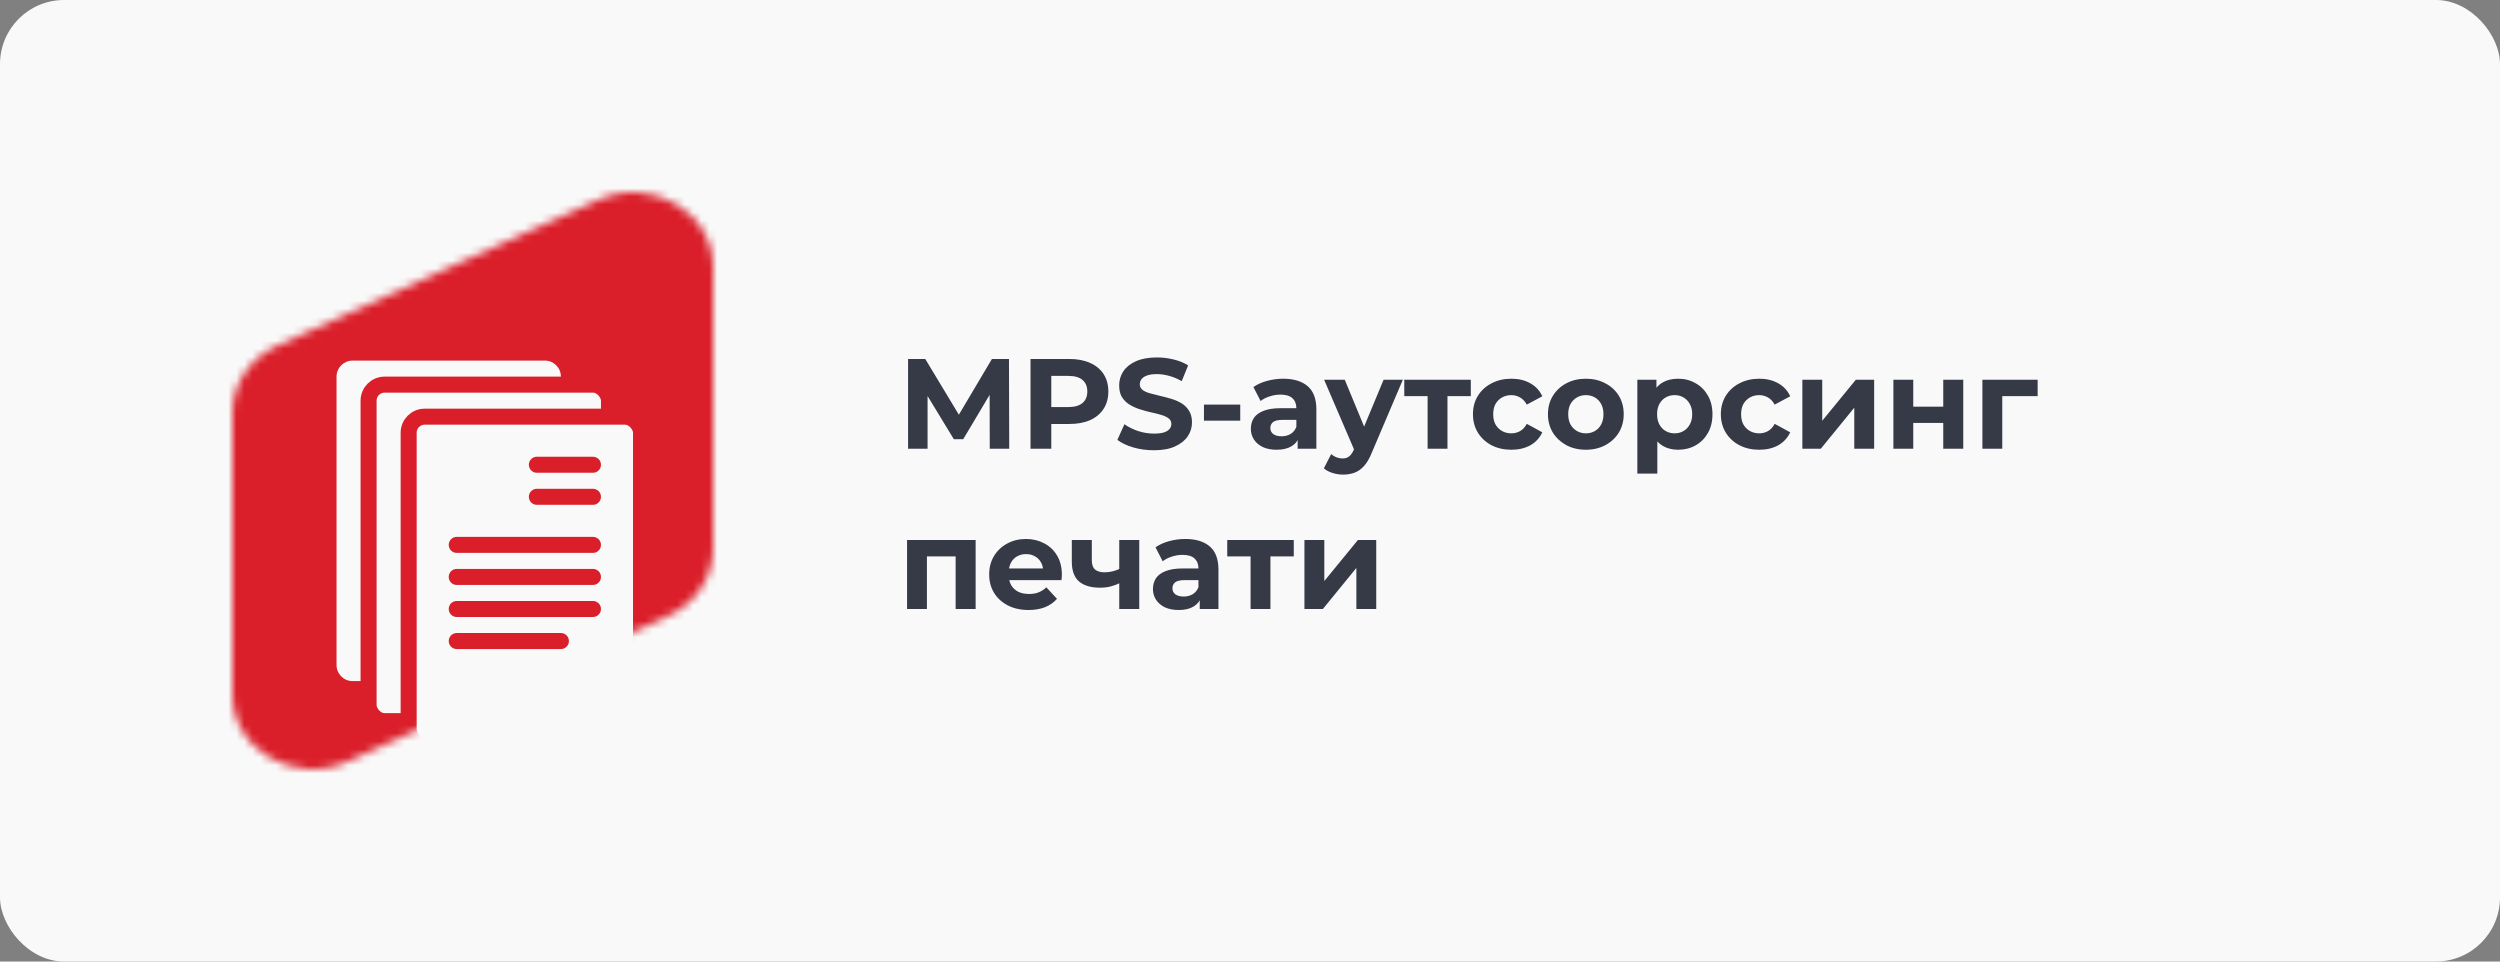 <svg width="312" height="120" viewBox="0 0 312 120" fill="none" xmlns="http://www.w3.org/2000/svg">
<rect x="0" y="0" width="312" height="120" fill="#808080" stroke="none"/>
<rect width="312" height="120" rx="8" fill="#F9F9F9"/>
<mask id="mask0_2861_7536" style="mask-type:alpha" maskUnits="userSpaceOnUse" x="29" y="24" width="60" height="73">
<path d="M29 51.501C29 47.938 31.18 44.688 34.617 43.126L74.617 24.955C81.26 21.937 89 26.444 89 33.329V68.5C89 72.063 86.82 75.314 83.383 76.875L43.383 95.046C36.74 98.064 29 93.557 29 86.672V51.501Z" fill="#DA1F2A"/>
</mask>
<g mask="url(#mask0_2861_7536)">
<rect x="14" y="12.001" width="96" height="96" fill="#DA1F2A"/>
<path d="M42 47.001C42 45.896 42.895 45.001 44 45.001H68C69.105 45.001 70 45.896 70 47.001V83.001C70 84.105 69.105 85.001 68 85.001H44C42.895 85.001 42 84.105 42 83.001V47.001Z" fill="#F9F9F9"/>
<rect x="46" y="48.001" width="30" height="42" rx="2" fill="#F9F9F9" stroke="#DA1F2A" stroke-width="2"/>
<rect x="51" y="52.001" width="29" height="41" rx="2" fill="#F9F9F9" stroke="#DA1F2A" stroke-width="2"/>
<path d="M57 72.001H74M57 80.001H70M57 68.001H74M57 76.001H74M67 58.001H74M67 62.001H74" stroke="#DA1F2A" stroke-width="2" stroke-linecap="round"/>
</g>
<path d="M113.328 56V44.8H115.472L120.24 52.704H119.104L123.792 44.8H125.92L125.952 56H123.52L123.504 48.528H123.952L120.208 54.816H119.04L115.216 48.528H115.76V56H113.328ZM128.609 56V44.8H133.457C134.46 44.8 135.324 44.965 136.049 45.296C136.775 45.616 137.335 46.08 137.729 46.688C138.124 47.296 138.321 48.021 138.321 48.864C138.321 49.696 138.124 50.416 137.729 51.024C137.335 51.632 136.775 52.101 136.049 52.432C135.324 52.752 134.46 52.912 133.457 52.912H130.049L131.201 51.744V56H128.609ZM131.201 52.032L130.049 50.8H133.313C134.113 50.8 134.711 50.629 135.105 50.288C135.5 49.947 135.697 49.472 135.697 48.864C135.697 48.245 135.5 47.765 135.105 47.424C134.711 47.083 134.113 46.912 133.313 46.912H130.049L131.201 45.68V52.032ZM144.008 56.192C143.112 56.192 142.253 56.075 141.432 55.84C140.611 55.595 139.949 55.28 139.448 54.896L140.328 52.944C140.808 53.285 141.373 53.568 142.024 53.792C142.685 54.005 143.352 54.112 144.024 54.112C144.536 54.112 144.947 54.064 145.256 53.968C145.576 53.861 145.811 53.717 145.96 53.536C146.109 53.355 146.184 53.147 146.184 52.912C146.184 52.613 146.067 52.379 145.832 52.208C145.597 52.027 145.288 51.883 144.904 51.776C144.52 51.659 144.093 51.552 143.624 51.456C143.165 51.349 142.701 51.221 142.232 51.072C141.773 50.923 141.352 50.731 140.968 50.496C140.584 50.261 140.269 49.952 140.024 49.568C139.789 49.184 139.672 48.693 139.672 48.096C139.672 47.456 139.843 46.875 140.184 46.352C140.536 45.819 141.059 45.397 141.752 45.088C142.456 44.768 143.336 44.608 144.392 44.608C145.096 44.608 145.789 44.693 146.472 44.864C147.155 45.024 147.757 45.269 148.28 45.6L147.48 47.568C146.957 47.269 146.435 47.051 145.912 46.912C145.389 46.763 144.877 46.688 144.376 46.688C143.875 46.688 143.464 46.747 143.144 46.864C142.824 46.981 142.595 47.136 142.456 47.328C142.317 47.509 142.248 47.723 142.248 47.968C142.248 48.256 142.365 48.491 142.6 48.672C142.835 48.843 143.144 48.981 143.528 49.088C143.912 49.195 144.333 49.301 144.792 49.408C145.261 49.515 145.725 49.637 146.184 49.776C146.653 49.915 147.08 50.101 147.464 50.336C147.848 50.571 148.157 50.88 148.392 51.264C148.637 51.648 148.76 52.133 148.76 52.72C148.76 53.349 148.584 53.925 148.232 54.448C147.88 54.971 147.352 55.392 146.648 55.712C145.955 56.032 145.075 56.192 144.008 56.192ZM150.254 52.496V50.496H154.782V52.496H150.254ZM161.946 56V54.32L161.786 53.952V50.944C161.786 50.411 161.62 49.995 161.29 49.696C160.97 49.397 160.474 49.248 159.802 49.248C159.343 49.248 158.89 49.323 158.442 49.472C158.004 49.611 157.631 49.803 157.322 50.048L156.426 48.304C156.895 47.973 157.46 47.717 158.122 47.536C158.783 47.355 159.455 47.264 160.138 47.264C161.45 47.264 162.468 47.573 163.194 48.192C163.919 48.811 164.282 49.776 164.282 51.088V56H161.946ZM159.322 56.128C158.65 56.128 158.074 56.016 157.594 55.792C157.114 55.557 156.746 55.243 156.49 54.848C156.234 54.453 156.106 54.011 156.106 53.52C156.106 53.008 156.228 52.56 156.474 52.176C156.73 51.792 157.13 51.493 157.674 51.28C158.218 51.056 158.927 50.944 159.802 50.944H162.09V52.4H160.074C159.487 52.4 159.082 52.496 158.858 52.688C158.644 52.88 158.538 53.12 158.538 53.408C158.538 53.728 158.66 53.984 158.906 54.176C159.162 54.357 159.508 54.448 159.946 54.448C160.362 54.448 160.735 54.352 161.066 54.16C161.396 53.957 161.636 53.664 161.786 53.28L162.17 54.432C161.988 54.987 161.658 55.408 161.178 55.696C160.698 55.984 160.079 56.128 159.322 56.128ZM167.618 59.232C167.17 59.232 166.727 59.163 166.29 59.024C165.853 58.885 165.495 58.693 165.218 58.448L166.13 56.672C166.322 56.843 166.541 56.976 166.786 57.072C167.042 57.168 167.293 57.216 167.538 57.216C167.89 57.216 168.167 57.131 168.37 56.96C168.583 56.8 168.775 56.528 168.946 56.144L169.394 55.088L169.586 54.816L172.674 47.392H175.074L171.186 56.528C170.909 57.221 170.589 57.765 170.226 58.16C169.874 58.555 169.479 58.832 169.042 58.992C168.615 59.152 168.141 59.232 167.618 59.232ZM169.09 56.336L165.25 47.392H167.826L170.802 54.592L169.09 56.336ZM178.165 56V48.864L178.725 49.44H175.253V47.392H183.557V49.44H180.085L180.645 48.864V56H178.165ZM188.624 56.128C187.696 56.128 186.869 55.941 186.144 55.568C185.419 55.184 184.848 54.656 184.432 53.984C184.027 53.312 183.824 52.549 183.824 51.696C183.824 50.832 184.027 50.069 184.432 49.408C184.848 48.736 185.419 48.213 186.144 47.84C186.869 47.456 187.696 47.264 188.624 47.264C189.531 47.264 190.32 47.456 190.992 47.84C191.664 48.213 192.16 48.752 192.48 49.456L190.544 50.496C190.32 50.091 190.037 49.792 189.696 49.6C189.365 49.408 189.003 49.312 188.608 49.312C188.181 49.312 187.797 49.408 187.456 49.6C187.115 49.792 186.843 50.064 186.64 50.416C186.448 50.768 186.352 51.195 186.352 51.696C186.352 52.197 186.448 52.624 186.64 52.976C186.843 53.328 187.115 53.6 187.456 53.792C187.797 53.984 188.181 54.08 188.608 54.08C189.003 54.08 189.365 53.989 189.696 53.808C190.037 53.616 190.32 53.312 190.544 52.896L192.48 53.952C192.16 54.645 191.664 55.184 190.992 55.568C190.32 55.941 189.531 56.128 188.624 56.128ZM197.92 56.128C197.002 56.128 196.186 55.936 195.472 55.552C194.768 55.168 194.208 54.645 193.792 53.984C193.386 53.312 193.184 52.549 193.184 51.696C193.184 50.832 193.386 50.069 193.792 49.408C194.208 48.736 194.768 48.213 195.472 47.84C196.186 47.456 197.002 47.264 197.92 47.264C198.826 47.264 199.637 47.456 200.352 47.84C201.066 48.213 201.626 48.731 202.032 49.392C202.437 50.053 202.64 50.821 202.64 51.696C202.64 52.549 202.437 53.312 202.032 53.984C201.626 54.645 201.066 55.168 200.352 55.552C199.637 55.936 198.826 56.128 197.92 56.128ZM197.92 54.08C198.336 54.08 198.709 53.984 199.04 53.792C199.37 53.6 199.632 53.328 199.824 52.976C200.016 52.613 200.112 52.187 200.112 51.696C200.112 51.195 200.016 50.768 199.824 50.416C199.632 50.064 199.37 49.792 199.04 49.6C198.709 49.408 198.336 49.312 197.92 49.312C197.504 49.312 197.13 49.408 196.799 49.6C196.469 49.792 196.202 50.064 196 50.416C195.808 50.768 195.712 51.195 195.712 51.696C195.712 52.187 195.808 52.613 196 52.976C196.202 53.328 196.469 53.6 196.799 53.792C197.13 53.984 197.504 54.08 197.92 54.08ZM209.428 56.128C208.703 56.128 208.068 55.968 207.524 55.648C206.98 55.328 206.554 54.843 206.244 54.192C205.946 53.531 205.796 52.699 205.796 51.696C205.796 50.683 205.94 49.851 206.228 49.2C206.516 48.549 206.932 48.064 207.476 47.744C208.02 47.424 208.671 47.264 209.428 47.264C210.239 47.264 210.964 47.451 211.604 47.824C212.255 48.187 212.767 48.699 213.14 49.36C213.524 50.021 213.716 50.8 213.716 51.696C213.716 52.603 213.524 53.387 213.14 54.048C212.767 54.709 212.255 55.221 211.604 55.584C210.964 55.947 210.239 56.128 209.428 56.128ZM204.34 59.104V47.392H206.724V49.152L206.676 51.712L206.836 54.256V59.104H204.34ZM208.996 54.08C209.412 54.08 209.78 53.984 210.1 53.792C210.431 53.6 210.692 53.328 210.884 52.976C211.087 52.613 211.188 52.187 211.188 51.696C211.188 51.195 211.087 50.768 210.884 50.416C210.692 50.064 210.431 49.792 210.1 49.6C209.78 49.408 209.412 49.312 208.996 49.312C208.58 49.312 208.207 49.408 207.876 49.6C207.546 49.792 207.284 50.064 207.092 50.416C206.9 50.768 206.804 51.195 206.804 51.696C206.804 52.187 206.9 52.613 207.092 52.976C207.284 53.328 207.546 53.6 207.876 53.792C208.207 53.984 208.58 54.08 208.996 54.08ZM219.562 56.128C218.634 56.128 217.807 55.941 217.082 55.568C216.356 55.184 215.786 54.656 215.37 53.984C214.964 53.312 214.762 52.549 214.762 51.696C214.762 50.832 214.964 50.069 215.37 49.408C215.786 48.736 216.356 48.213 217.082 47.84C217.807 47.456 218.634 47.264 219.562 47.264C220.468 47.264 221.258 47.456 221.93 47.84C222.602 48.213 223.098 48.752 223.418 49.456L221.482 50.496C221.258 50.091 220.975 49.792 220.634 49.6C220.303 49.408 219.94 49.312 219.546 49.312C219.119 49.312 218.735 49.408 218.394 49.6C218.052 49.792 217.78 50.064 217.578 50.416C217.386 50.768 217.29 51.195 217.29 51.696C217.29 52.197 217.386 52.624 217.578 52.976C217.78 53.328 218.052 53.6 218.394 53.792C218.735 53.984 219.119 54.08 219.546 54.08C219.94 54.08 220.303 53.989 220.634 53.808C220.975 53.616 221.258 53.312 221.482 52.896L223.418 53.952C223.098 54.645 222.602 55.184 221.93 55.568C221.258 55.941 220.468 56.128 219.562 56.128ZM224.934 56V47.392H227.414V52.512L231.606 47.392H233.894V56H231.414V50.88L227.238 56H224.934ZM236.294 56V47.392H238.774V50.752H242.518V47.392H245.014V56H242.518V52.784H238.774V56H236.294ZM247.403 56V47.392H254.299V49.44H249.323L249.883 48.896V56H247.403ZM113.2 76V67.392H121.76V76H119.264V68.88L119.824 69.44H115.12L115.68 68.88V76H113.2ZM128.361 76.128C127.38 76.128 126.516 75.936 125.769 75.552C125.033 75.168 124.462 74.645 124.057 73.984C123.652 73.312 123.449 72.549 123.449 71.696C123.449 70.832 123.646 70.069 124.041 69.408C124.446 68.736 124.996 68.213 125.689 67.84C126.382 67.456 127.166 67.264 128.041 67.264C128.884 67.264 129.641 67.445 130.313 67.808C130.996 68.16 131.534 68.672 131.929 69.344C132.324 70.005 132.521 70.8 132.521 71.728C132.521 71.824 132.516 71.936 132.505 72.064C132.494 72.181 132.484 72.293 132.473 72.4H125.481V70.944H131.161L130.201 71.376C130.201 70.928 130.11 70.539 129.929 70.208C129.748 69.877 129.497 69.621 129.177 69.44C128.857 69.248 128.484 69.152 128.057 69.152C127.63 69.152 127.252 69.248 126.921 69.44C126.601 69.621 126.35 69.883 126.169 70.224C125.988 70.555 125.897 70.949 125.897 71.408V71.792C125.897 72.261 125.998 72.677 126.201 73.04C126.414 73.392 126.708 73.664 127.081 73.856C127.465 74.037 127.913 74.128 128.425 74.128C128.884 74.128 129.284 74.059 129.625 73.92C129.977 73.781 130.297 73.573 130.585 73.296L131.913 74.736C131.518 75.184 131.022 75.531 130.425 75.776C129.828 76.011 129.14 76.128 128.361 76.128ZM139.858 72.704C139.506 72.896 139.117 73.051 138.69 73.168C138.264 73.285 137.794 73.344 137.282 73.344C136.152 73.344 135.282 73.088 134.674 72.576C134.066 72.053 133.762 71.227 133.762 70.096V67.392H136.258V69.936C136.258 70.469 136.397 70.853 136.674 71.088C136.952 71.312 137.341 71.424 137.842 71.424C138.205 71.424 138.552 71.381 138.882 71.296C139.224 71.211 139.549 71.088 139.858 70.928V72.704ZM139.682 76V67.392H142.178V76H139.682ZM149.727 76V74.32L149.567 73.952V70.944C149.567 70.411 149.402 69.995 149.071 69.696C148.751 69.397 148.255 69.248 147.583 69.248C147.124 69.248 146.671 69.323 146.223 69.472C145.786 69.611 145.412 69.803 145.103 70.048L144.207 68.304C144.676 67.973 145.242 67.717 145.903 67.536C146.564 67.355 147.236 67.264 147.919 67.264C149.231 67.264 150.25 67.573 150.975 68.192C151.7 68.811 152.063 69.776 152.063 71.088V76H149.727ZM147.103 76.128C146.431 76.128 145.855 76.016 145.375 75.792C144.895 75.557 144.527 75.243 144.271 74.848C144.015 74.453 143.887 74.011 143.887 73.52C143.887 73.008 144.01 72.56 144.255 72.176C144.511 71.792 144.911 71.493 145.455 71.28C145.999 71.056 146.708 70.944 147.583 70.944H149.871V72.4H147.855C147.268 72.4 146.863 72.496 146.639 72.688C146.426 72.88 146.319 73.12 146.319 73.408C146.319 73.728 146.442 73.984 146.687 74.176C146.943 74.357 147.29 74.448 147.727 74.448C148.143 74.448 148.516 74.352 148.847 74.16C149.178 73.957 149.418 73.664 149.567 73.28L149.951 74.432C149.77 74.987 149.439 75.408 148.959 75.696C148.479 75.984 147.86 76.128 147.103 76.128ZM156.071 76V68.864L156.631 69.44H153.159V67.392H161.463V69.44H157.991L158.551 68.864V76H156.071ZM162.794 76V67.392H165.274V72.512L169.466 67.392H171.754V76H169.274V70.88L165.098 76H162.794Z" fill="#363A47"/>
</svg>
